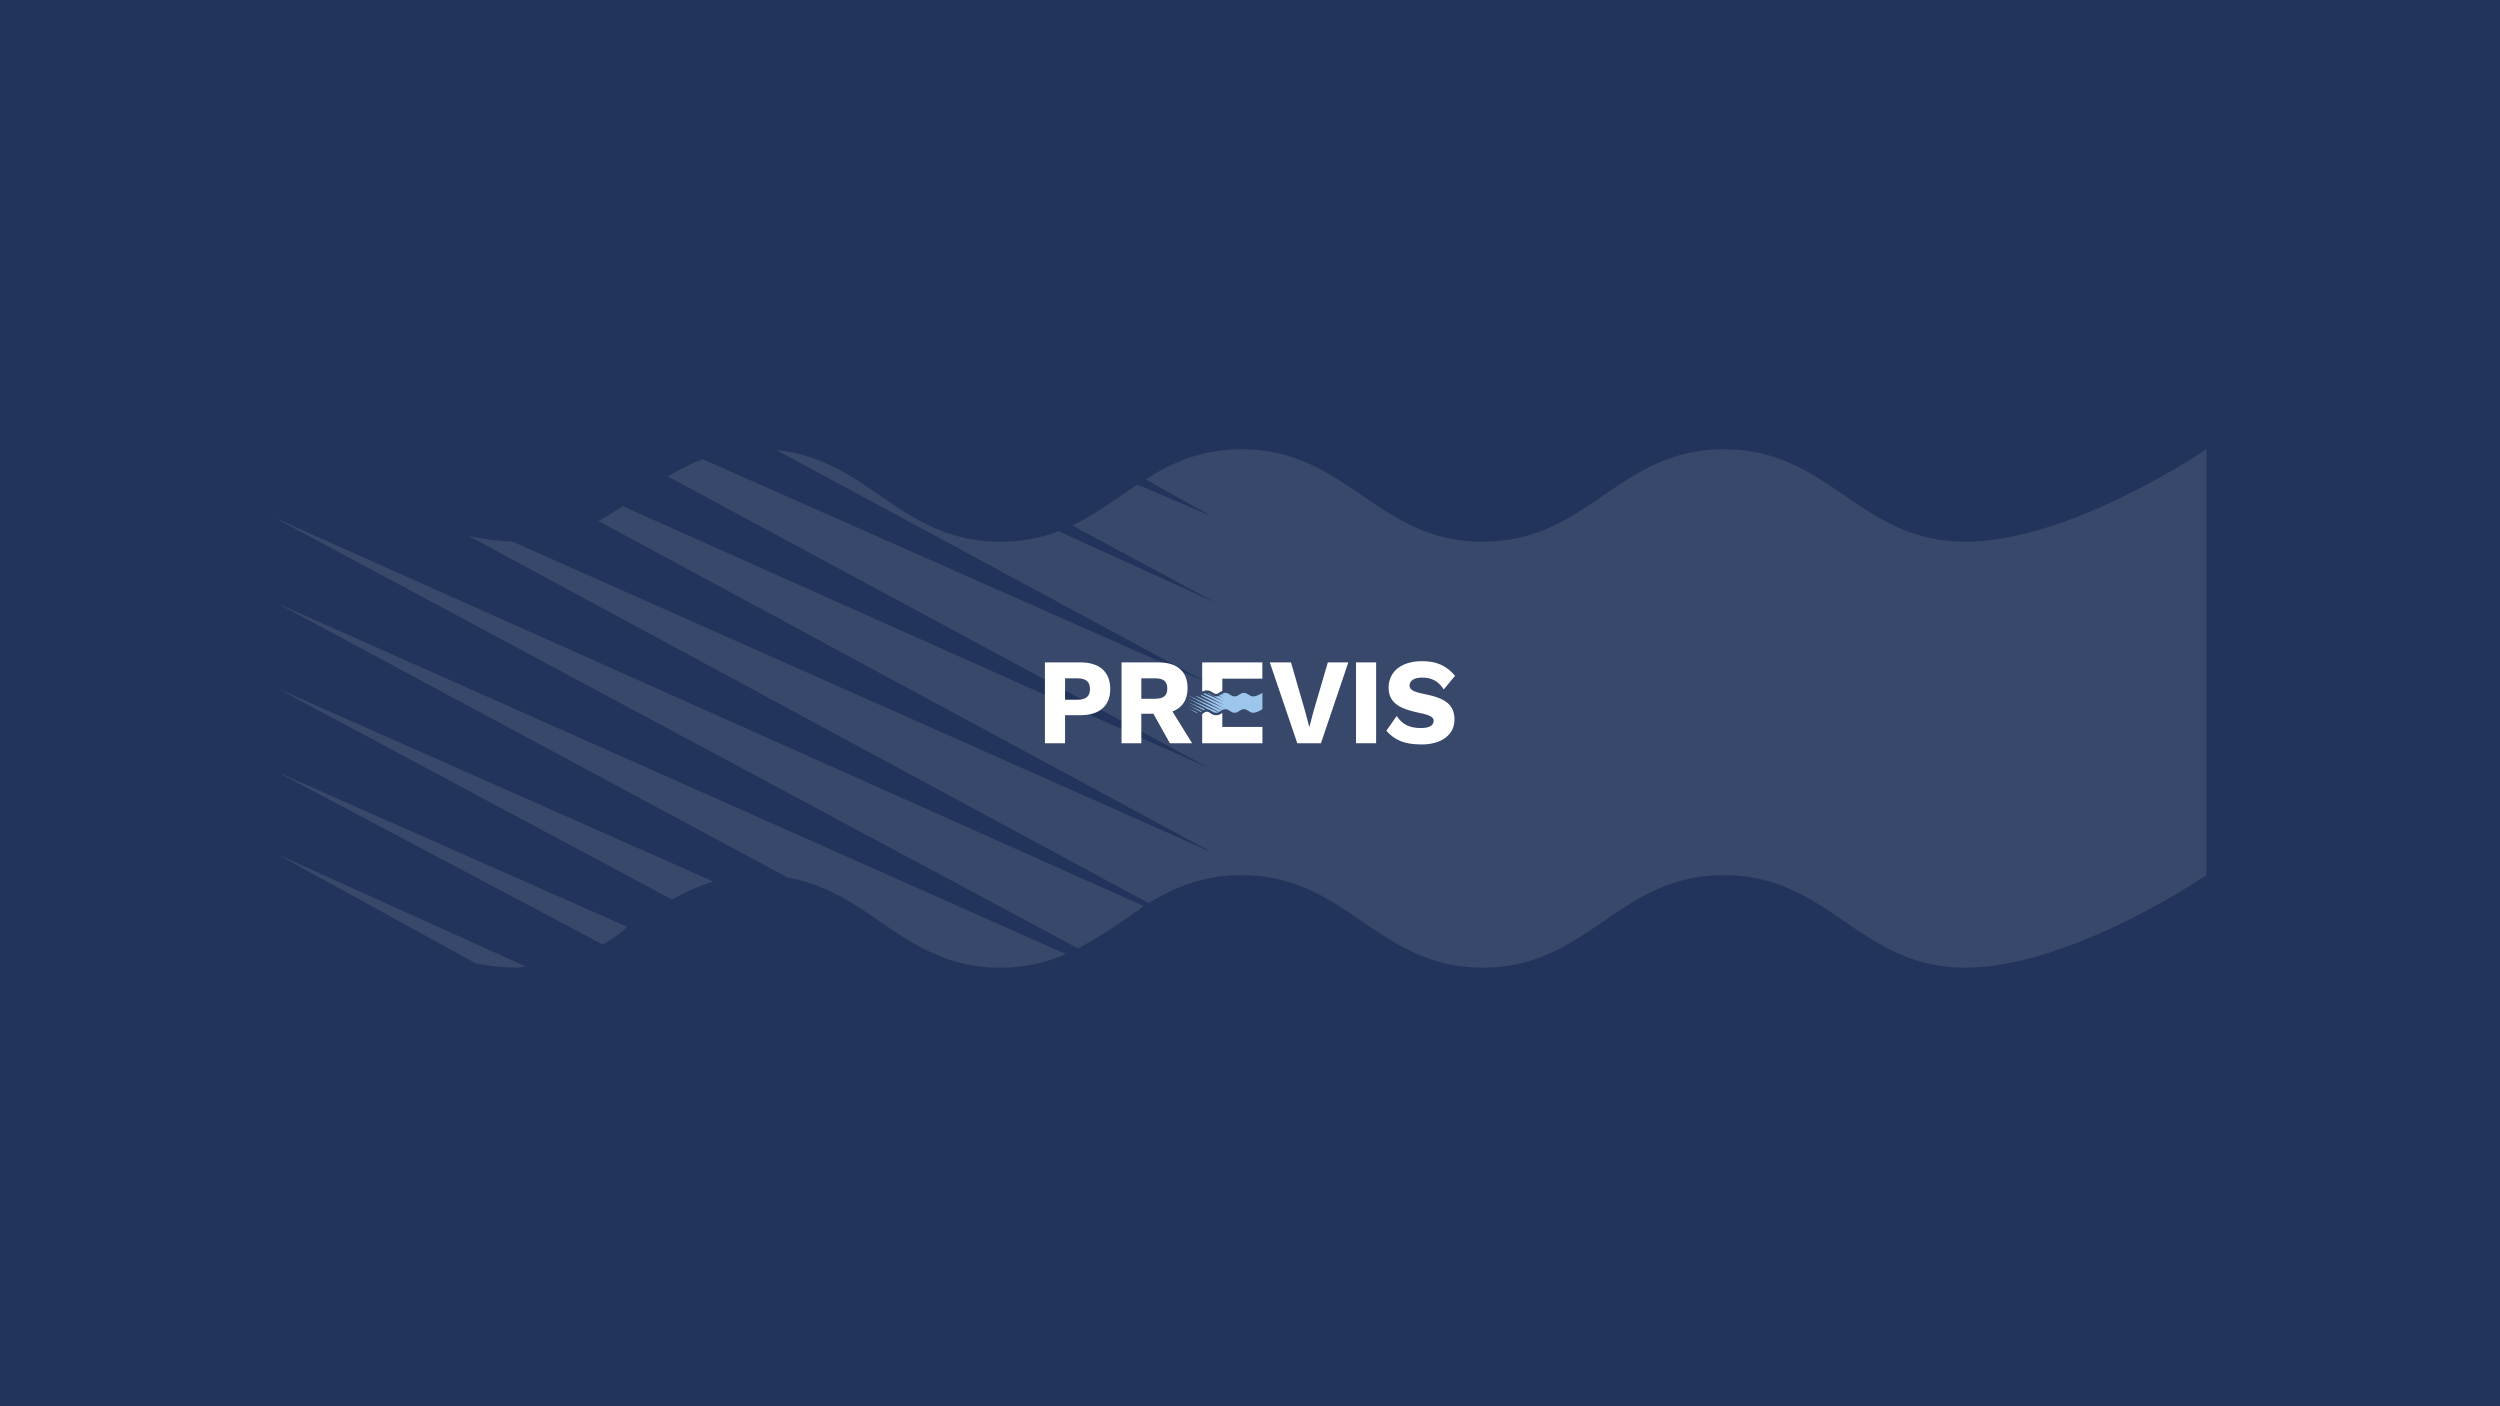 <?xml version='1.0' encoding='ASCII' standalone='yes'?>
<svg xmlns="http://www.w3.org/2000/svg" xmlns:xlink="http://www.w3.org/1999/xlink" version="1.1" width="1920.0px" viewBox="0 0 1920.0 1080.0" height="1080.0px">
  <g>
    <g>
      <defs/>
      <rect fill="#22345B" height="1080px" width="1920px" x="0" y="0"/>
    </g>
    <g transform="translate(802.5, 506.25) scale(1 1)"><g>
    <g transform="translate(0, 0) scale(1.5 1.5)"><path d="M77.334 27.355L73.414 25.201L78.307 27.412L78.157 27.437C77.889 27.437 77.613 27.407 77.334 27.355ZM73.414 23.585L80.306 26.634C80.164 26.774 79.997 26.884 79.824 26.981L73.414 23.585ZM73.414 21.939L82.001 25.744C81.705 25.83 81.44 25.955 81.191 26.099L73.414 21.939ZM83.463 25.665L73.414 20.267L88.934 27.171C88.563 27.331 88.148 27.437 87.644 27.437C85.759 27.437 85.111 25.951 83.463 25.665ZM73.414 18.608L90.468 26.227C90.05 26.522 89.633 26.818 89.171 27.058L73.414 18.611V18.608ZM88.787 18.855L91.895 20.268L89.06 18.742C89.525 18.519 89.917 18.215 90.336 17.939L91.785 18.552L90.501 17.835C91.023 17.508 91.591 17.242 92.387 17.242C94.473 17.242 95.045 19.062 97.13 19.062C99.217 19.062 99.788 17.242 101.873 17.242C103.959 17.242 104.53 19.062 106.616 19.062C108.703 19.062 111.361 17.242 111.361 17.242V25.618C111.361 25.618 108.703 27.437 106.616 27.437C104.53 27.437 103.959 25.618 101.873 25.618C99.788 25.618 99.217 27.437 97.13 27.437C95.045 27.437 94.473 25.618 92.387 25.618C91.626 25.618 91.066 25.861 90.56 26.168L77.192 18.95C77.487 19.012 77.77 19.052 78.053 19.06L91.822 25.178L79.741 18.654C79.909 18.564 80.064 18.466 80.221 18.363L91.767 23.522L81.108 17.779C81.324 17.648 81.545 17.531 81.792 17.438L91.699 21.825L83.238 17.258C85.061 17.437 85.672 19.062 87.644 19.062C88.082 19.062 88.454 18.982 88.787 18.855Z" fill="#92C0EA"/>
<path d="M169.577 43.039H159.269V1.643H169.577V43.039Z" fill="white"/>
<path d="M141.32 43.039H129.214L115.129 1.643H125.977L133.229 26.669L135.386 34.822L137.484 26.795L144.856 1.643H155.344L141.32 43.039Z" fill="white"/>
<path d="M90.826 34.697V27.496C90.78 27.528 90.734 27.559 90.686 27.592C89.959 28.09 89.054 28.709 87.65 28.709C86.245 28.709 85.341 28.09 84.614 27.592C84.019 27.184 83.588 26.89 82.906 26.89C82.374 26.89 81.891 27.159 81.447 27.438C81.208 27.589 80.518 28.085 80.518 28.085V43.039H111.361V34.697H90.826Z" fill="white"/>
<path d="M202.598 2.771C205.255 3.943 207.723 5.845 210 8.479L204.186 15.504C202.868 13.414 201.319 11.877 199.542 10.895C197.764 9.912 195.636 9.421 193.159 9.421C191.081 9.421 189.483 9.797 188.364 10.549C187.246 11.301 186.687 12.305 186.687 13.559C186.687 14.605 187.276 15.452 188.454 16.1C189.632 16.748 191.64 17.345 194.478 17.888C199.951 18.933 203.857 20.459 206.194 22.466C208.532 24.474 209.7 27.296 209.7 30.934C209.7 33.568 208.981 35.848 207.543 37.771C206.104 39.694 204.117 41.158 201.58 42.161C199.042 43.165 196.175 43.666 192.98 43.666C188.504 43.666 184.868 43.092 182.072 41.942C179.274 40.792 176.858 39.025 174.82 36.642L180.094 29.114C181.652 31.373 183.41 32.963 185.368 33.882C187.325 34.802 189.683 35.261 192.44 35.261C194.637 35.261 196.285 34.938 197.384 34.29C198.483 33.642 199.033 32.712 199.033 31.498C199.033 30.537 198.442 29.753 197.265 29.146C196.085 28.541 194.118 27.965 191.361 27.422C187.965 26.711 185.158 25.864 182.94 24.882C180.723 23.9 179.005 22.571 177.786 20.898C176.567 19.226 175.959 17.094 175.959 14.501C175.959 11.908 176.627 9.587 177.967 7.539C179.304 5.49 181.263 3.891 183.84 2.74C186.417 1.59 189.463 1.016 192.98 1.016C196.734 1.016 199.941 1.601 202.598 2.771Z" fill="white"/>
<path d="M80.735 16.518L80.765 16.531C81.301 16.24 81.998 15.973 82.907 15.973C84.311 15.973 85.216 16.593 85.943 17.09C86.538 17.498 86.968 17.793 87.65 17.793C88.331 17.793 88.762 17.498 89.357 17.09C89.768 16.808 90.242 16.491 90.826 16.266V9.985H111.323V1.642H80.517V16.661L80.735 16.518Z" fill="white"/>
<path d="M55.526 27.924H49.353V43.039H39.225V1.643H58.103C62.898 1.643 66.584 2.772 69.161 5.03C71.737 7.287 73.027 10.549 73.027 14.815C73.027 17.825 72.367 20.334 71.049 22.341C69.73 24.348 67.812 25.833 65.295 26.794L75.364 43.039H63.977L55.526 27.924ZM49.353 20.271H56.365C58.562 20.271 60.161 19.854 61.16 19.017C62.158 18.181 62.658 16.843 62.658 15.003C62.658 13.205 62.158 11.888 61.16 11.051C60.161 10.215 58.562 9.797 56.365 9.797H49.353V20.271Z" fill="white"/>
<path d="M29.487 5.186C32.124 7.549 33.442 10.947 33.442 15.379C33.442 19.603 32.124 22.874 29.487 25.195C26.849 27.515 23.074 28.677 18.16 28.677H10.308V43.039H0V1.643H18.16C23.074 1.643 26.849 2.824 29.487 5.186ZM21.485 19.424C22.543 18.526 23.074 17.135 23.074 15.253C23.074 13.414 22.543 12.045 21.485 11.145C20.426 10.246 18.778 9.796 16.541 9.796H10.308V20.773H16.541C18.778 20.773 20.426 20.324 21.485 19.424Z" fill="white"/>
</g>
  </g>
</g>
    <g transform="translate(173.5, -240.0) scale(1 1)"><g>
    <g transform="translate(0, 0) scale(13 13)" opacity="0.1"><path d="M14.776 75.381L3 68.91L17.7 75.552L17.251 75.628C16.444 75.628 15.616 75.538 14.776 75.381ZM3 64.054L23.705 73.215C23.278 73.635 22.778 73.966 22.256 74.256L3 64.054ZM3 59.11L28.797 70.54C27.908 70.799 27.113 71.176 26.363 71.607L3 59.11ZM33.19 70.305L3 54.087L49.624 74.827C48.511 75.308 47.264 75.628 45.75 75.628C40.088 75.628 38.139 71.163 33.19 70.305ZM3 49.102L54.233 71.992C52.977 72.878 51.724 73.768 50.338 74.489L3 49.113V49.102ZM49.183 49.845L58.52 54.092L50.004 49.505C51.402 48.836 52.579 47.921 53.837 47.092L58.191 48.935L54.334 46.782C55.902 45.797 57.607 45 59.998 45C66.266 45 67.984 50.466 74.249 50.466C80.517 50.466 82.232 45 88.496 45C94.763 45 96.479 50.466 102.746 50.466C109.015 50.466 117 45 117 45V70.162C117 70.162 109.015 75.628 102.746 75.628C96.479 75.628 94.763 70.162 88.496 70.162C82.232 70.162 80.517 75.628 74.249 75.628C67.984 75.628 66.266 70.162 59.998 70.162C57.713 70.162 56.03 70.893 54.511 71.816L14.35 50.129C15.236 50.318 16.088 50.437 16.937 50.461L58.3 68.841L22.008 49.242C22.512 48.972 22.98 48.675 23.448 48.367L58.137 63.865L26.115 46.612C26.763 46.219 27.427 45.866 28.168 45.589L57.931 58.767L32.513 45.047C37.991 45.584 39.827 50.466 45.75 50.466C47.065 50.466 48.182 50.225 49.183 49.845Z" fill="white"/>
</g>
  </g>
</g>
  </g>
</svg>
